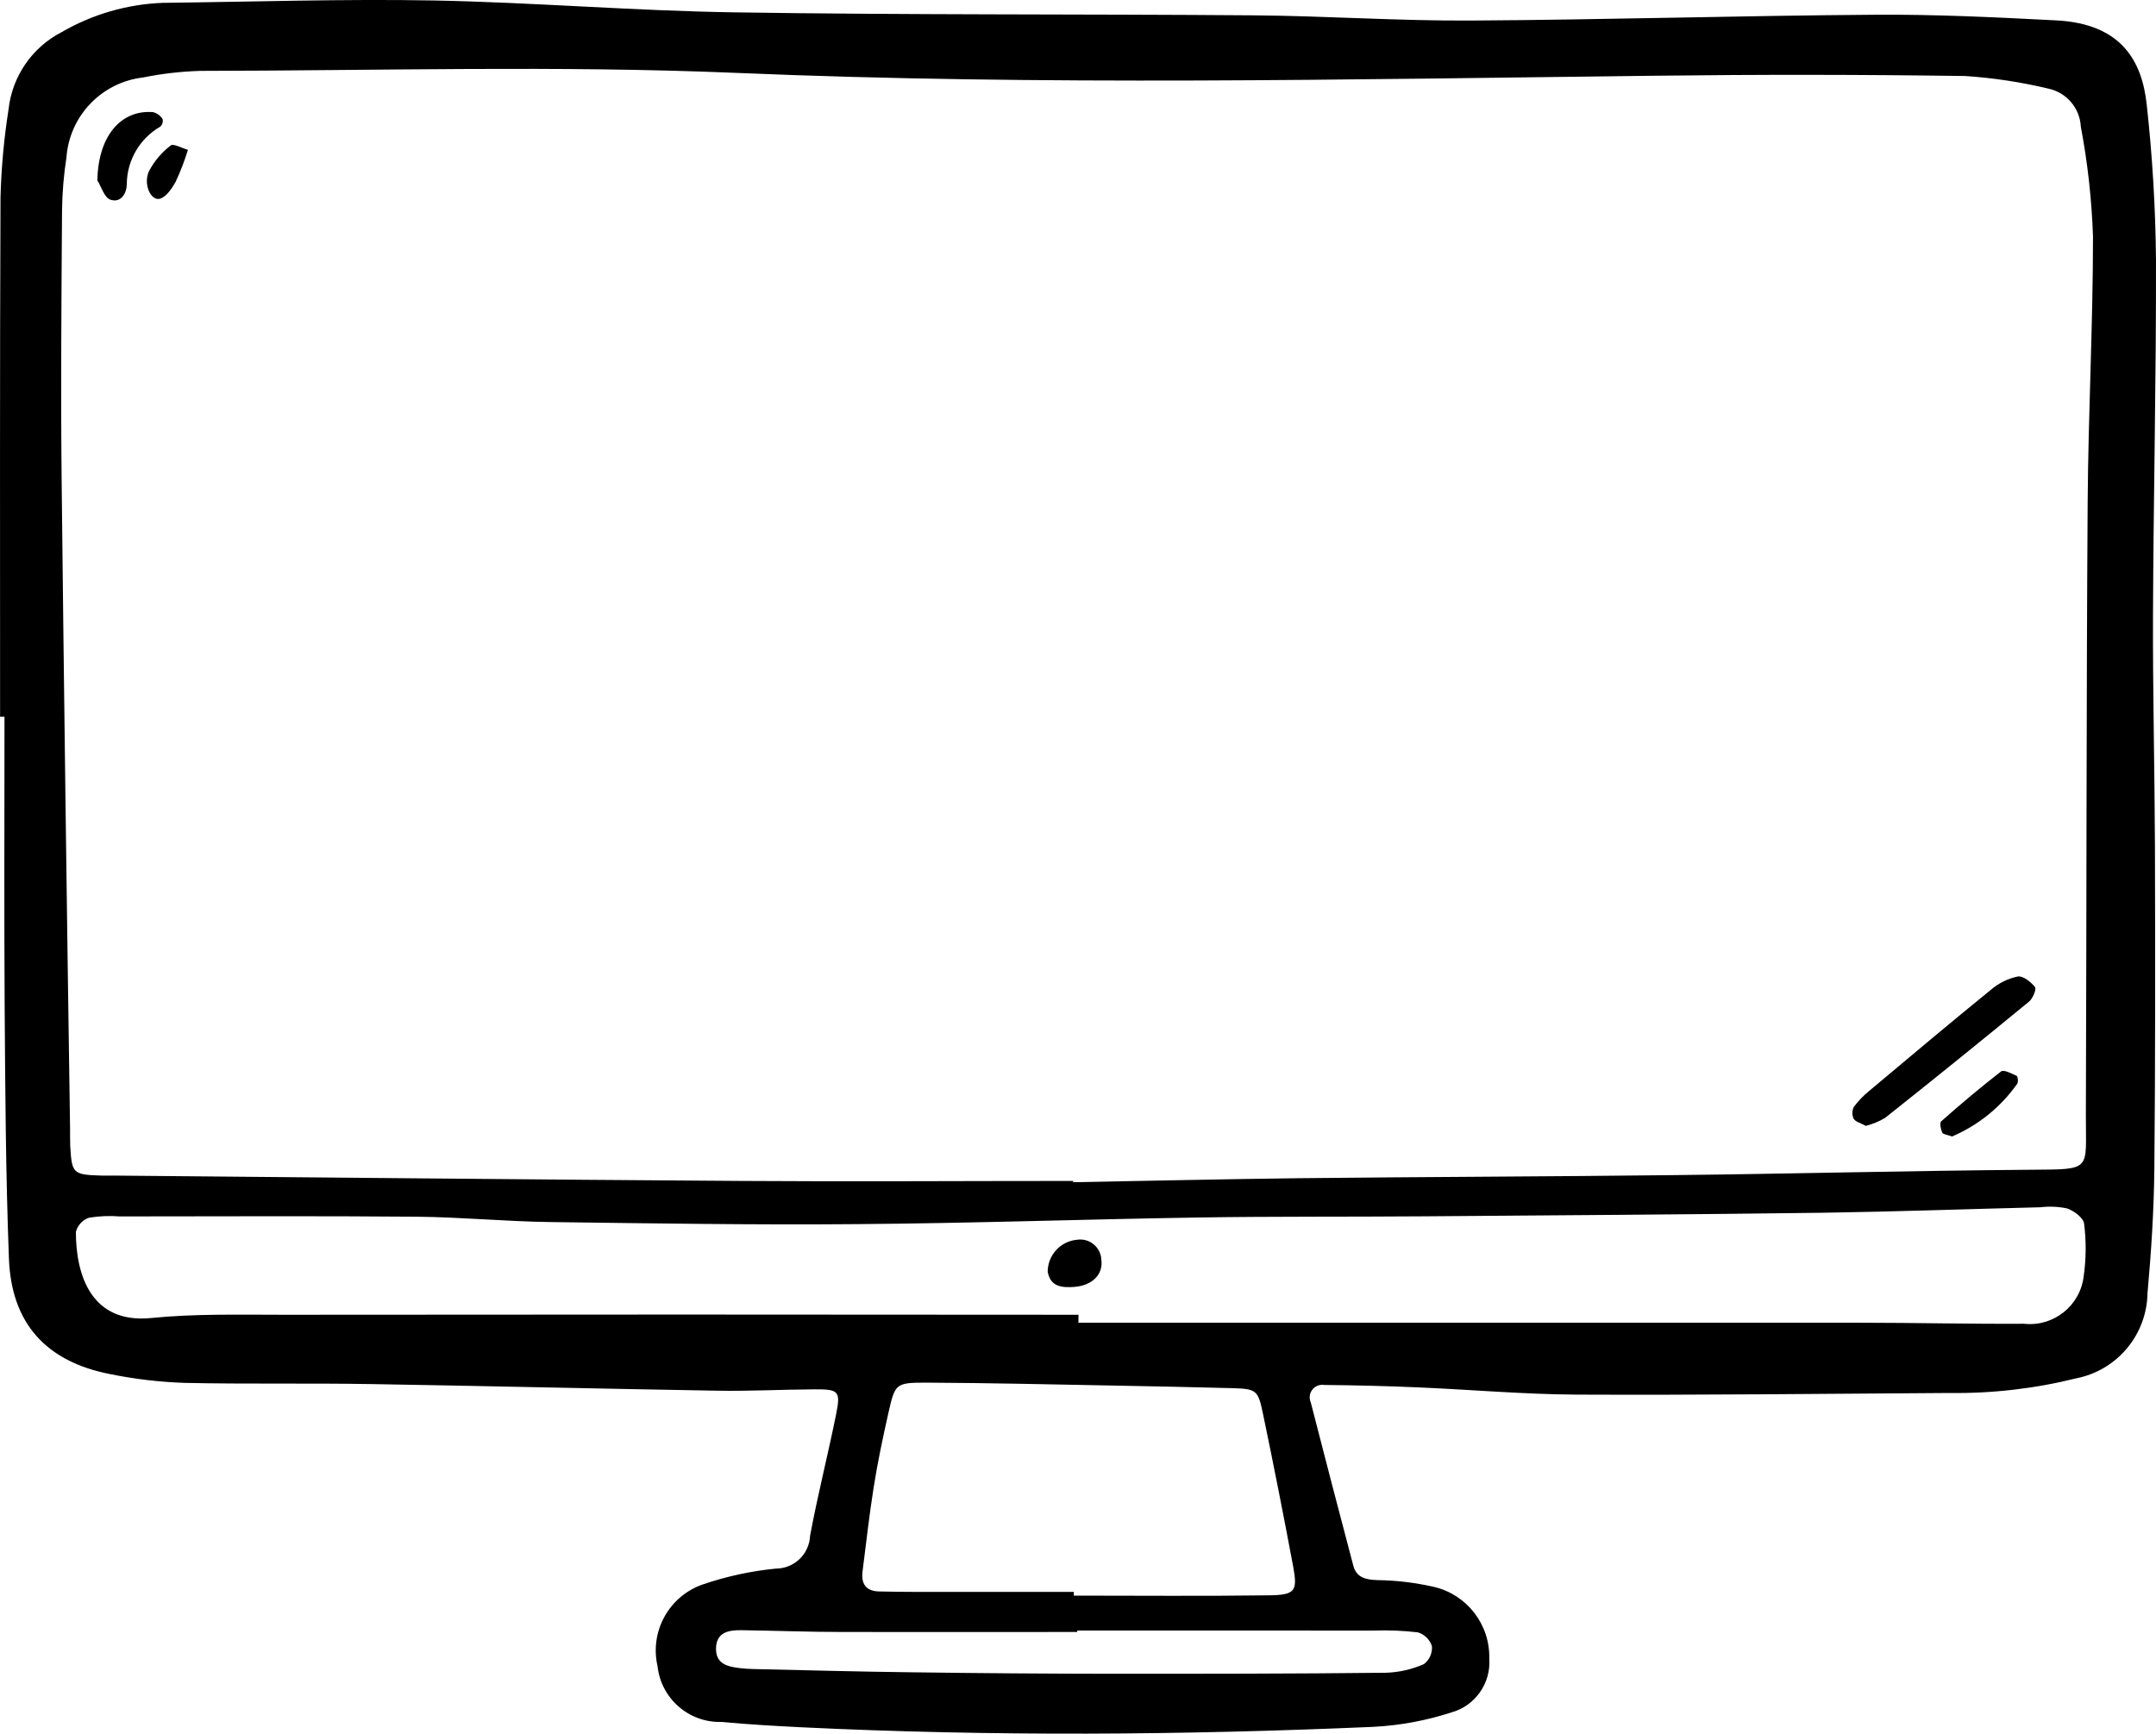 <?xml version="1.0" encoding="utf-8"?>
<!-- Generator: Adobe Illustrator 26.4.1, SVG Export Plug-In . SVG Version: 6.00 Build 0)  -->
<svg version="1.2" baseProfile="tiny" id="Tavola_disegno_288_copia_2"
	 xmlns="http://www.w3.org/2000/svg" xmlns:xlink="http://www.w3.org/1999/xlink" x="0px" y="0px" viewBox="0 0 97.725 78.594"
	 overflow="visible" xml:space="preserve">
<path id="Tracciato_5403" d="M0.004,32.494c0-7.844-0.015-15.692,0.019-23.531c0.034-1.34,0.156-2.676,0.364-4
	c0.163-1.5,1.068-2.818,2.41-3.508c1.399-0.812,2.976-1.267,4.592-1.326c4.087-0.047,8.173-0.182,12.254-0.108
	c4.551,0.088,9.1,0.471,13.654,0.539c7.844,0.121,15.688,0.074,23.532,0.135c3.286,0.027,6.565,0.256,9.85,0.236
	c6.1-0.034,12.2-0.222,18.3-0.263c2.74-0.02,5.487,0.114,8.228,0.256c2.969,0.155,3.892,1.858,4.1,3.844
	c0.257,2.33,0.396,4.672,0.417,7.016c0.013,5.359-0.114,10.719-0.135,16.085c-0.013,3.488,0.074,6.969,0.088,10.456
	c0.013,4.895,0.02,9.783-0.027,14.678c-0.02,1.872-0.141,3.75-0.31,5.622c-0.031,1.883-1.371,3.49-3.218,3.858
	c-1.887,0.47-3.826,0.694-5.77,0.667c-5.629,0.034-11.257,0.1-16.893,0.074c-2.41-0.013-4.814-0.229-7.224-0.33
	c-1.407-0.061-2.808-0.094-4.215-0.108c-0.31-0.049-0.601,0.163-0.649,0.473
	c-0.017,0.109-0.002,0.22,0.043,0.321c0.633,2.467,1.275,4.931,1.926,7.393c0.141,0.539,0.545,0.64,1.084,0.66
	c0.869,0.011,1.733,0.115,2.58,0.309c1.493,0.354,2.535,1.705,2.5,3.239
	c0.085,1.122-0.633,2.148-1.717,2.451c-1.142,0.371-2.329,0.59-3.528,0.653c-8.645,0.377-17.29,0.438-25.935,0.02
	c-1.205-0.061-2.41-0.128-3.609-0.242c-1.483,0.048-2.753-1.056-2.911-2.532c-0.361-1.575,0.521-3.169,2.047-3.7
	c1.075-0.368,2.189-0.609,3.319-0.72c0.831-0.002,1.513-0.658,1.549-1.488c0.343-1.845,0.808-3.663,1.178-5.5
	c0.215-1.064,0.121-1.145-0.983-1.138c-1.475,0.007-2.949,0.088-4.424,0.061c-5.225-0.088-10.456-0.215-15.681-0.3
	c-2.814-0.047-5.629,0.007-8.443-0.054c-1.138-0.039-2.271-0.173-3.387-0.4c-2.903-0.57-4.475-2.314-4.575-5.263
	c-0.145-3.818-0.166-7.642-0.193-11.459c-0.026-4.357-0.007-8.713-0.007-13.076H0.004z M48.641,53.548v0.047
	c3.414-0.061,6.834-0.141,10.248-0.182C64.589,53.352,70.281,53.339,75.977,53.272c5.359-0.061,10.719-0.2,16.078-0.242
	c2.821-0.02,2.478,0.054,2.491-2.5c0.034-9.251,0.02-18.5,0.081-27.753c0.027-4.02,0.242-8.039,0.242-12.059
	c-0.057-1.67-0.241-3.334-0.552-4.976c-0.043-0.841-0.645-1.548-1.468-1.724
	c-1.236-0.296-2.495-0.487-3.764-0.572c-4.693-0.067-9.383-0.071-14.072-0.013
	c-13.877,0.162-27.74,0.458-41.616-0.128C25.304,2.964,17.185,3.202,9.072,3.213c-0.871,0.027-1.738,0.127-2.592,0.3
	C4.604,3.733,3.149,5.254,3.012,7.138c-0.124,0.794-0.19,1.596-0.2,2.4c-0.027,4.02-0.061,8.039-0.02,12.059
	c0.108,9.85,0.236,19.703,0.384,29.558c0,0.269,0,0.539,0.007,0.8c0.074,1.259,0.121,1.3,1.441,1.34h0.61
	c9.446,0.081,18.893,0.182,28.339,0.242c5.023,0.034,10.052,0,15.075,0L48.641,53.548z M48.883,59.581v0.384h35.409
	c2.484,0,4.962,0.061,7.447,0.047c1.336,0.146,2.542-0.807,2.707-2.141c0.114-0.795,0.121-1.603,0.02-2.4
	c-0.034-0.263-0.458-0.579-0.768-0.687c-0.394-0.083-0.8-0.101-1.2-0.054c-3.286,0.081-6.565,0.2-9.85,0.249
	c-6.033,0.081-12.065,0.114-18.1,0.162c-3.42,0.027-6.841,0-10.261,0.054c-5.164,0.081-10.322,0.263-15.479,0.3
	c-4.626,0.04-9.251-0.034-13.877-0.094c-2.006-0.027-4.013-0.222-6.026-0.242c-4.491-0.04-8.988-0.013-13.479-0.013
	c-0.467-0.037-0.938-0.017-1.4,0.061c-0.29,0.103-0.509,0.343-0.586,0.64c0,2.02,0.734,4.168,3.407,3.905
	c1.993-0.2,4.02-0.148,6.033-0.148c12.005-0.013,24.007-0.013,36.008,0L48.883,59.581z M48.674,72.181v0.155
	c2.942,0,5.885,0.027,8.827-0.013c1.2-0.013,1.32-0.182,1.118-1.286c-0.431-2.303-0.884-4.599-1.36-6.888
	c-0.236-1.151-0.3-1.185-1.441-1.219c-1.737-0.047-3.474-0.081-5.218-0.114c-2.875-0.054-5.757-0.121-8.632-0.135
	c-1.387,0-1.4,0.047-1.71,1.421c-0.249,1.111-0.485,2.222-0.66,3.346c-0.2,1.252-0.337,2.518-0.5,3.777
	c-0.074,0.566,0.141,0.909,0.747,0.922c0.532,0.013,1.071,0.02,1.6,0.02h7.224L48.674,72.181z M48.829,73.918v0.067
	c-3.542,0-7.09,0.007-10.631,0c-1.535,0-3.077-0.061-4.612-0.081c-0.566-0.007-1.118,0.1-1.131,0.821s0.539,0.835,1.1,0.9
	c0.199,0.023,0.399,0.037,0.6,0.04c2.4,0.054,4.807,0.121,7.211,0.148c3,0.041,6.007,0.063,9.022,0.067
	c4.147,0,8.288,0,12.436-0.047c0.592-0.019,1.175-0.152,1.717-0.391c0.252-0.192,0.389-0.499,0.364-0.815
	c-0.097-0.3-0.335-0.533-0.637-0.625c-0.664-0.078-1.332-0.105-2-0.081L48.829,73.918z"/>
<path id="Tracciato_5404" d="M84.564,51.037c-0.229-0.128-0.465-0.182-0.545-0.323c-0.08-0.172-0.075-0.371,0.013-0.539
	c0.199-0.265,0.43-0.505,0.687-0.714c1.838-1.542,3.669-3.084,5.534-4.6c0.346-0.294,0.76-0.498,1.205-0.592
	c0.236-0.04,0.593,0.242,0.781,0.478c0.074,0.094-0.094,0.518-0.269,0.66c-2.161,1.777-4.336,3.535-6.524,5.272
	c-0.275,0.164-0.572,0.286-0.882,0.364V51.037z"/>
<path id="Tracciato_5405" d="M4.413,8.364C4.386,6.202,5.469,4.957,6.945,5.085c0.175,0.047,0.326,0.158,0.424,0.31
	c0.03,0.124-0.008,0.254-0.1,0.343C6.327,6.28,5.746,7.284,5.747,8.371C5.727,8.822,5.447,9.206,5,9.051
	C4.731,8.957,4.6,8.485,4.414,8.176c-0.027-0.047,0-0.128,0,0.2L4.413,8.364z"/>
<path id="Tracciato_5406" d="M88.48,51.522c-0.215-0.081-0.411-0.094-0.444-0.175c-0.067-0.155-0.128-0.438-0.047-0.512
	c0.882-0.781,1.784-1.542,2.713-2.262c0.121-0.094,0.478,0.094,0.707,0.2c0.054,0.027,0.081,0.269,0.027,0.357
	C90.692,50.187,89.668,51.015,88.48,51.522z"/>
<path id="Tracciato_5407" d="M8.52,6.789C8.368,7.286,8.181,7.772,7.961,8.243c-0.168,0.3-0.431,0.693-0.72,0.768
	C6.83,9.111,6.48,8.338,6.756,7.752c0.241-0.452,0.576-0.847,0.983-1.158c0.114-0.1,0.5,0.121,0.788,0.2L8.52,6.789z"/>
<path id="Tracciato_5408" d="M47.489,57.676c-0.009-0.767,0.576-1.41,1.34-1.474
	c0.523-0.075,1.008,0.289,1.083,0.812c0.004,0.029,0.007,0.058,0.008,0.088
	c0.094,0.667-0.4,1.172-1.219,1.239c-0.545,0.04-1.071,0.007-1.205-0.653L47.489,57.676z"/>
</svg>
